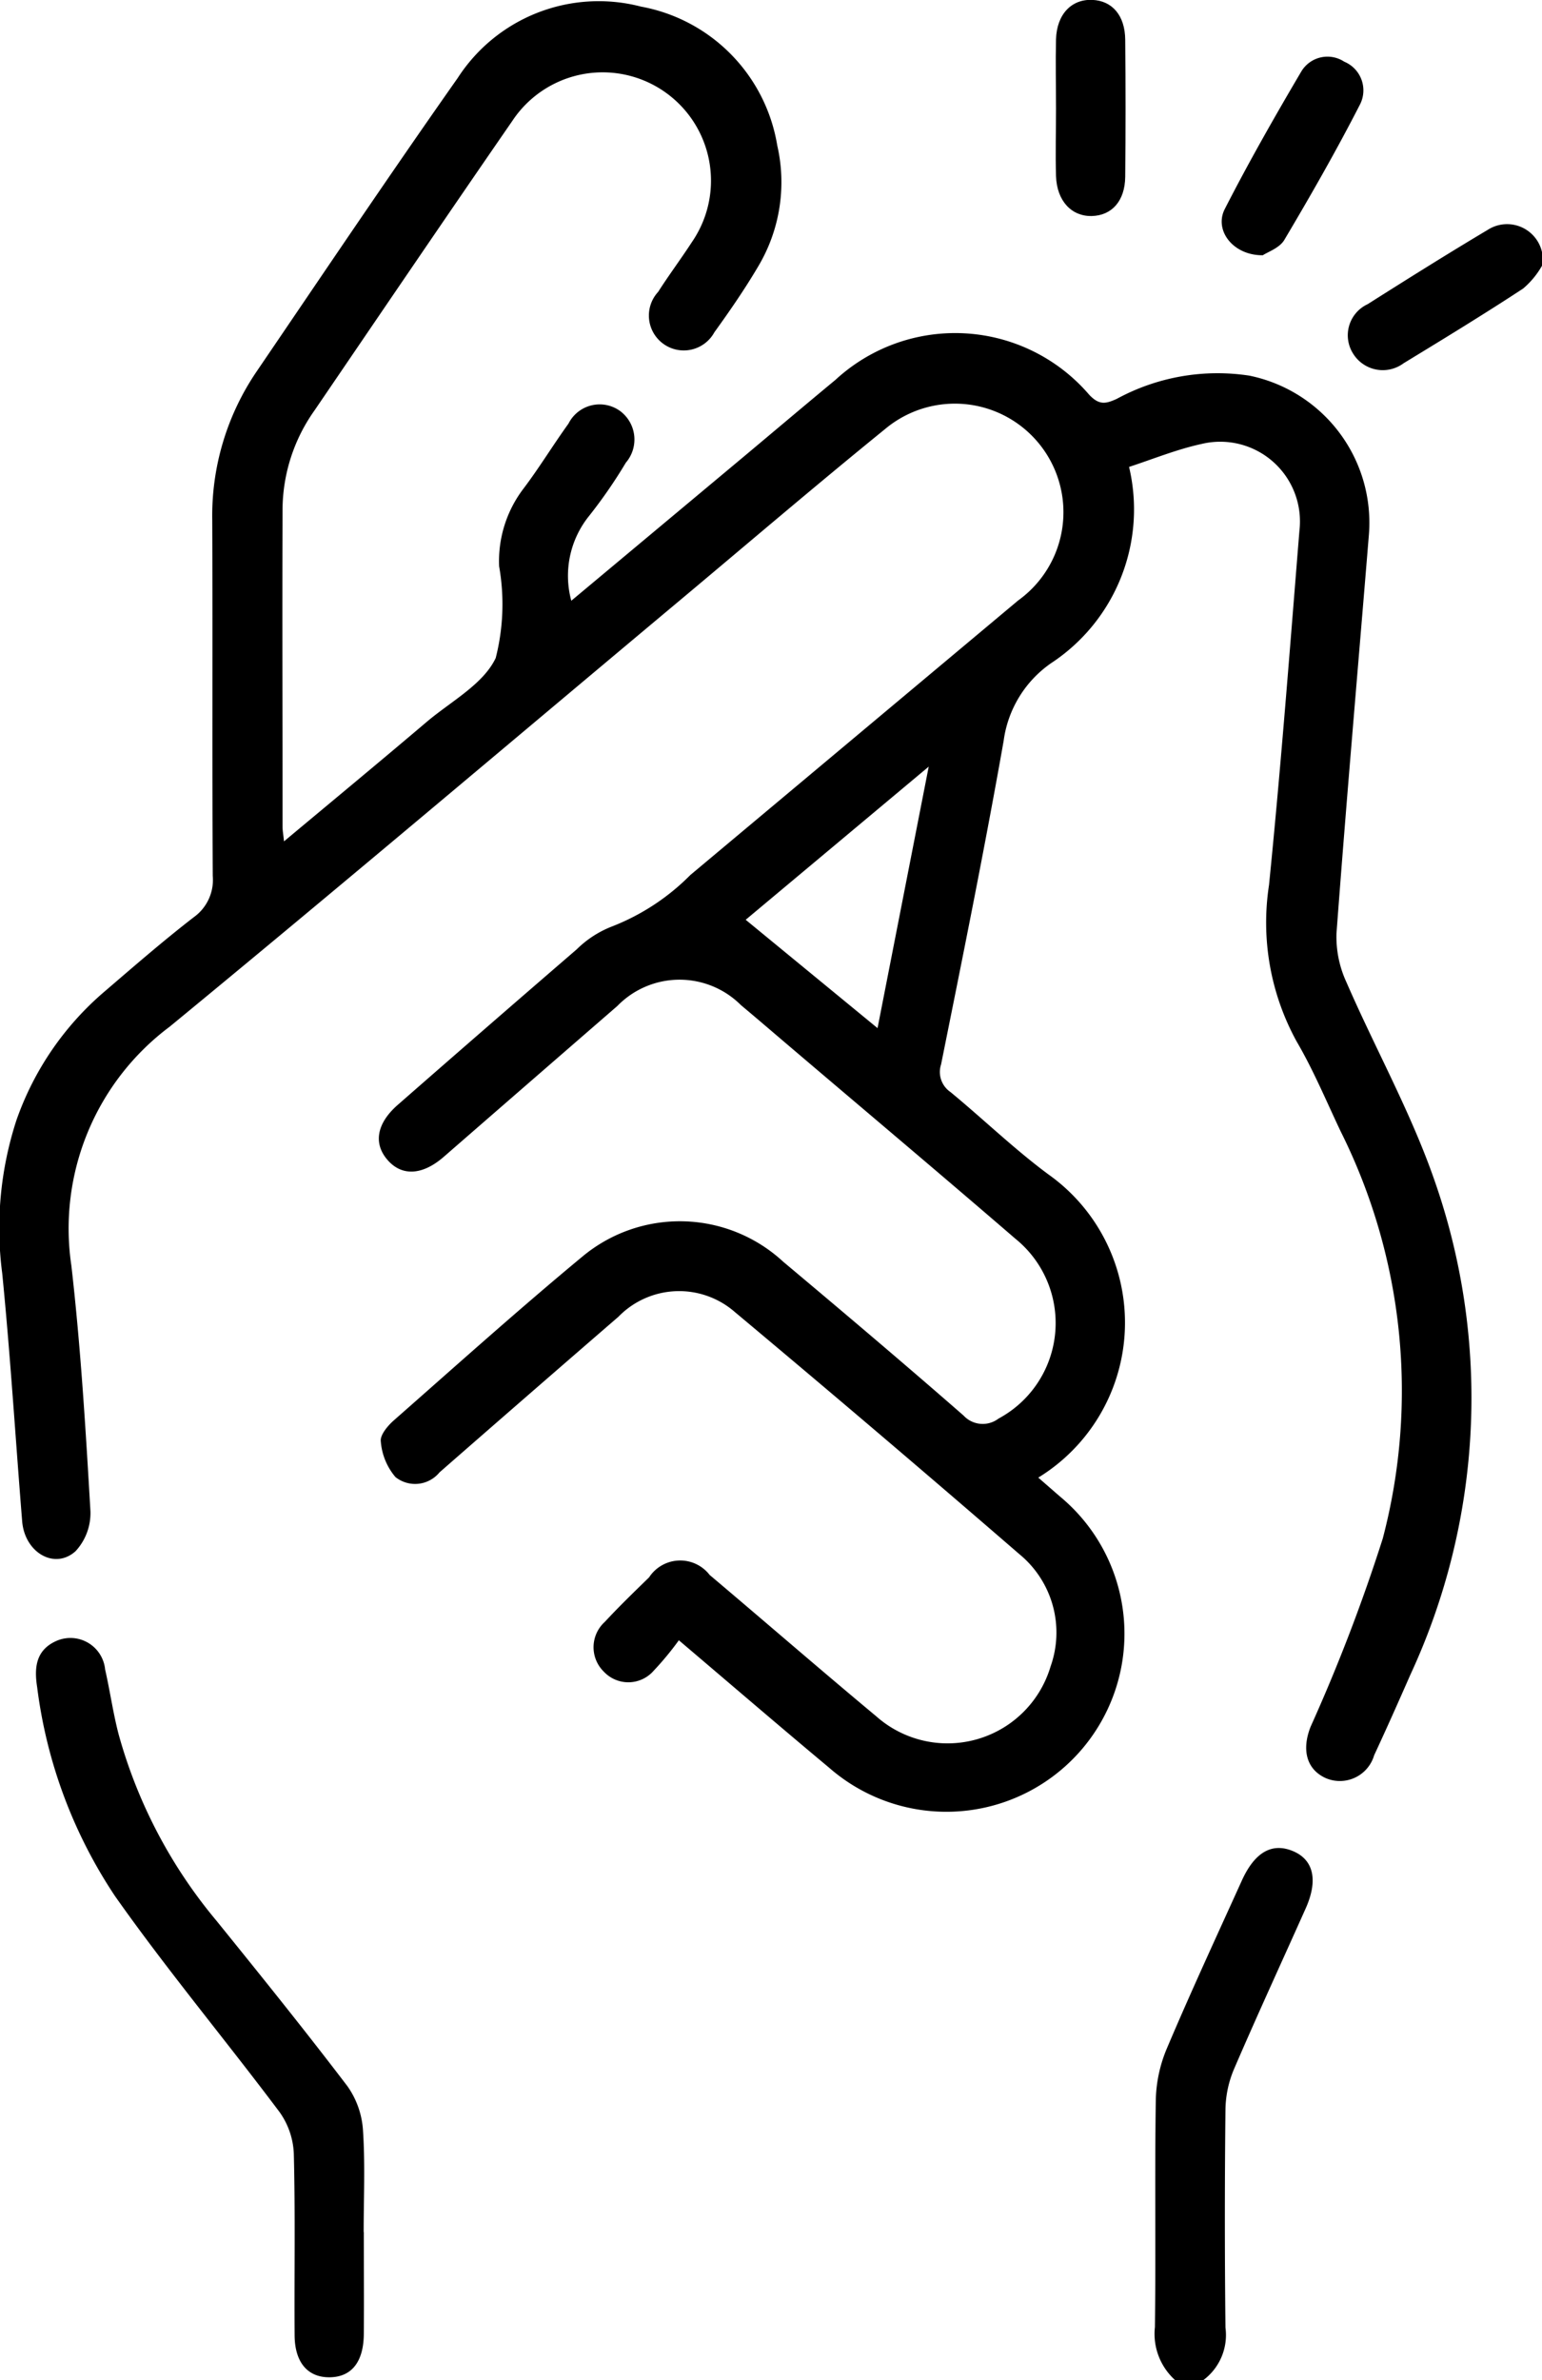 <svg xmlns="http://www.w3.org/2000/svg" xmlns:xlink="http://www.w3.org/1999/xlink" width="30.949" height="47.765" viewBox="0 0 30.949 47.765">
  <defs>
    <clipPath id="clip-path">
      <rect id="Rectangle_2441" data-name="Rectangle 2441" width="30.949" height="47.764" fill="none"/>
    </clipPath>
  </defs>
  <g id="Group_11303" data-name="Group 11303" transform="translate(-25.492 -39.343)">
    <g id="Group_11302" data-name="Group 11302" transform="translate(25.492 39.343)" clip-path="url(#clip-path)">
      <path id="Path_22180" data-name="Path 22180" d="M186.427,308.273a1.248,1.248,0,0,1-.408-1.067c.02-1.522-.006-3.046.018-4.568a2.807,2.807,0,0,1,.223-1.026c.478-1.128.994-2.241,1.5-3.358.258-.574.606-.775,1.027-.6s.509.589.258,1.151c-.481,1.077-.975,2.147-1.441,3.23a2.147,2.147,0,0,0-.169.8q-.024,2.191,0,4.382a1.128,1.128,0,0,1-.442,1.052Z" transform="translate(-162.839 -260.508)"/>
      <path id="Path_22181" data-name="Path 22181" d="M11.462,12.309,14.944,9.4c.608-.509,1.213-1.021,1.824-1.527a3.543,3.543,0,0,1,5.094.3c.2.211.331.182.553.081a4.233,4.233,0,0,1,2.659-.466,3.013,3.013,0,0,1,2.4,3.2c-.218,2.664-.451,5.327-.65,7.993a2.174,2.174,0,0,0,.2.98c.575,1.323,1.287,2.6,1.759,3.953a13.205,13.205,0,0,1-.477,9.946c-.237.54-.477,1.079-.726,1.614a.717.717,0,0,1-.974.457c-.38-.173-.487-.563-.3-1.033a35.238,35.238,0,0,0,1.447-3.774,11.648,11.648,0,0,0-.845-8.17c-.285-.6-.544-1.224-.881-1.8a4.956,4.956,0,0,1-.557-3.144c.238-2.366.418-4.737.61-7.107a1.6,1.6,0,0,0-1.968-1.743c-.491.107-.964.3-1.451.46a3.693,3.693,0,0,1-1.569,3.941,2.26,2.26,0,0,0-.948,1.555c-.383,2.171-.821,4.333-1.256,6.494a.487.487,0,0,0,.188.554c.66.544,1.278,1.143,1.963,1.651a3.648,3.648,0,0,1-.2,6.087c.158.137.3.262.446.388a3.574,3.574,0,1,1-4.642,5.435c-.978-.816-1.943-1.646-3.018-2.559a6.078,6.078,0,0,1-.506.612.674.674,0,0,1-1,.018.686.686,0,0,1,.021-1c.285-.308.588-.6.888-.893a.746.746,0,0,1,1.215-.048c1.117.943,2.219,1.9,3.343,2.836a2.157,2.157,0,0,0,3.5-1,2.034,2.034,0,0,0-.622-2.249q-2.839-2.457-5.72-4.867a1.7,1.7,0,0,0-2.333.1q-1.8,1.557-3.59,3.122a.633.633,0,0,1-.884.094,1.253,1.253,0,0,1-.294-.716c-.018-.125.135-.309.255-.416,1.261-1.109,2.511-2.232,3.8-3.3a3.055,3.055,0,0,1,4.022.111c1.215,1.019,2.426,2.044,3.62,3.087a.523.523,0,0,0,.7.061,2.176,2.176,0,0,0,.338-3.611c-1.507-1.3-3.03-2.581-4.546-3.871-.32-.272-.638-.546-.96-.815a1.742,1.742,0,0,0-2.481.016q-1.744,1.513-3.486,3.029c-.437.379-.854.391-1.14.046-.272-.327-.2-.724.218-1.09q1.79-1.567,3.592-3.121a2.07,2.07,0,0,1,.7-.456,4.523,4.523,0,0,0,1.581-1.036q3.29-2.755,6.58-5.51a2.179,2.179,0,1,0-2.673-3.438c-1.388,1.127-2.747,2.289-4.118,3.437-3.41,2.854-6.8,5.726-10.237,8.553a5.059,5.059,0,0,0-1.976,4.794c.188,1.636.287,3.283.383,4.927a1.126,1.126,0,0,1-.3.808c-.421.377-1.019.025-1.07-.6-.134-1.658-.236-3.318-.4-4.973a7,7,0,0,1,.286-3.081A5.993,5.993,0,0,1,2.1,20.146c.59-.506,1.177-1.017,1.792-1.492a.919.919,0,0,0,.378-.827c-.014-2.379,0-4.758-.01-7.137A5.145,5.145,0,0,1,5.154,7.7c1.337-1.966,2.664-3.94,4.032-5.884A3.368,3.368,0,0,1,12.863.382,3.391,3.391,0,0,1,15.6,3.169a3.3,3.3,0,0,1-.384,2.43c-.268.454-.569.891-.878,1.319a.7.7,0,1,1-1.129-.81c.217-.34.46-.664.678-1a2.174,2.174,0,1,0-3.606-2.429C8.95,4.606,7.633,6.548,6.312,8.487a3.462,3.462,0,0,0-.641,1.965c-.008,2.13,0,4.26,0,6.391,0,.071.014.142.029.291.993-.829,1.934-1.608,2.867-2.4.485-.41,1.133-.753,1.382-1.279a4.372,4.372,0,0,0,.069-1.839,2.4,2.4,0,0,1,.492-1.565c.318-.421.593-.875.9-1.3a.7.7,0,0,1,1.04-.25.713.713,0,0,1,.111,1.034,9.912,9.912,0,0,1-.741,1.073,1.913,1.913,0,0,0-.353,1.7m3.5,6.4,2.646,2.174,1.027-5.248-3.673,3.073" transform="translate(0 -0.25)"/>
      <path id="Path_22182" data-name="Path 22182" d="M12.3,275.651c0,.683.006,1.367,0,2.05-.006.564-.251.862-.689.865s-.7-.3-.7-.853c-.008-1.211.015-2.423-.016-3.634a1.543,1.543,0,0,0-.286-.835c-1.089-1.452-2.256-2.849-3.3-4.33a9.748,9.748,0,0,1-1.565-4.194c-.062-.394-.03-.754.4-.937a.7.7,0,0,1,.964.58c.1.439.161.886.276,1.319A9.957,9.957,0,0,0,9.339,269.4c.89,1.1,1.776,2.2,2.631,3.323a1.719,1.719,0,0,1,.313.883c.046.68.014,1.366.014,2.049" transform="translate(-4.998 -230.86)"/>
      <path id="Path_22183" data-name="Path 22183" d="M220.921,36.9a1.7,1.7,0,0,1-.377.456c-.789.518-1.595,1.01-2.4,1.5a.7.7,0,0,1-1.015-.194.688.688,0,0,1,.291-.99c.8-.506,1.6-1.009,2.408-1.49a.718.718,0,0,1,1.1.723" transform="translate(-189.972 -31.567)"/>
      <path id="Path_22184" data-name="Path 22184" d="M170.059,2.186c0-.466-.011-.932,0-1.4.016-.5.31-.806.729-.788.4.017.656.313.66.8q.013,1.375,0,2.749c-.005.486-.269.779-.672.788s-.7-.3-.717-.8c-.013-.45,0-.9,0-1.351" transform="translate(-148.864 0)"/>
      <path id="Path_22185" data-name="Path 22185" d="M197.6,13.171c-.6.009-.988-.5-.767-.929.478-.935,1-1.851,1.533-2.755a.612.612,0,0,1,.864-.2.623.623,0,0,1,.31.87c-.472.921-.987,1.821-1.516,2.712-.1.161-.334.238-.424.3" transform="translate(-172.25 -8.049)"/>
    </g>
  </g>
</svg>
